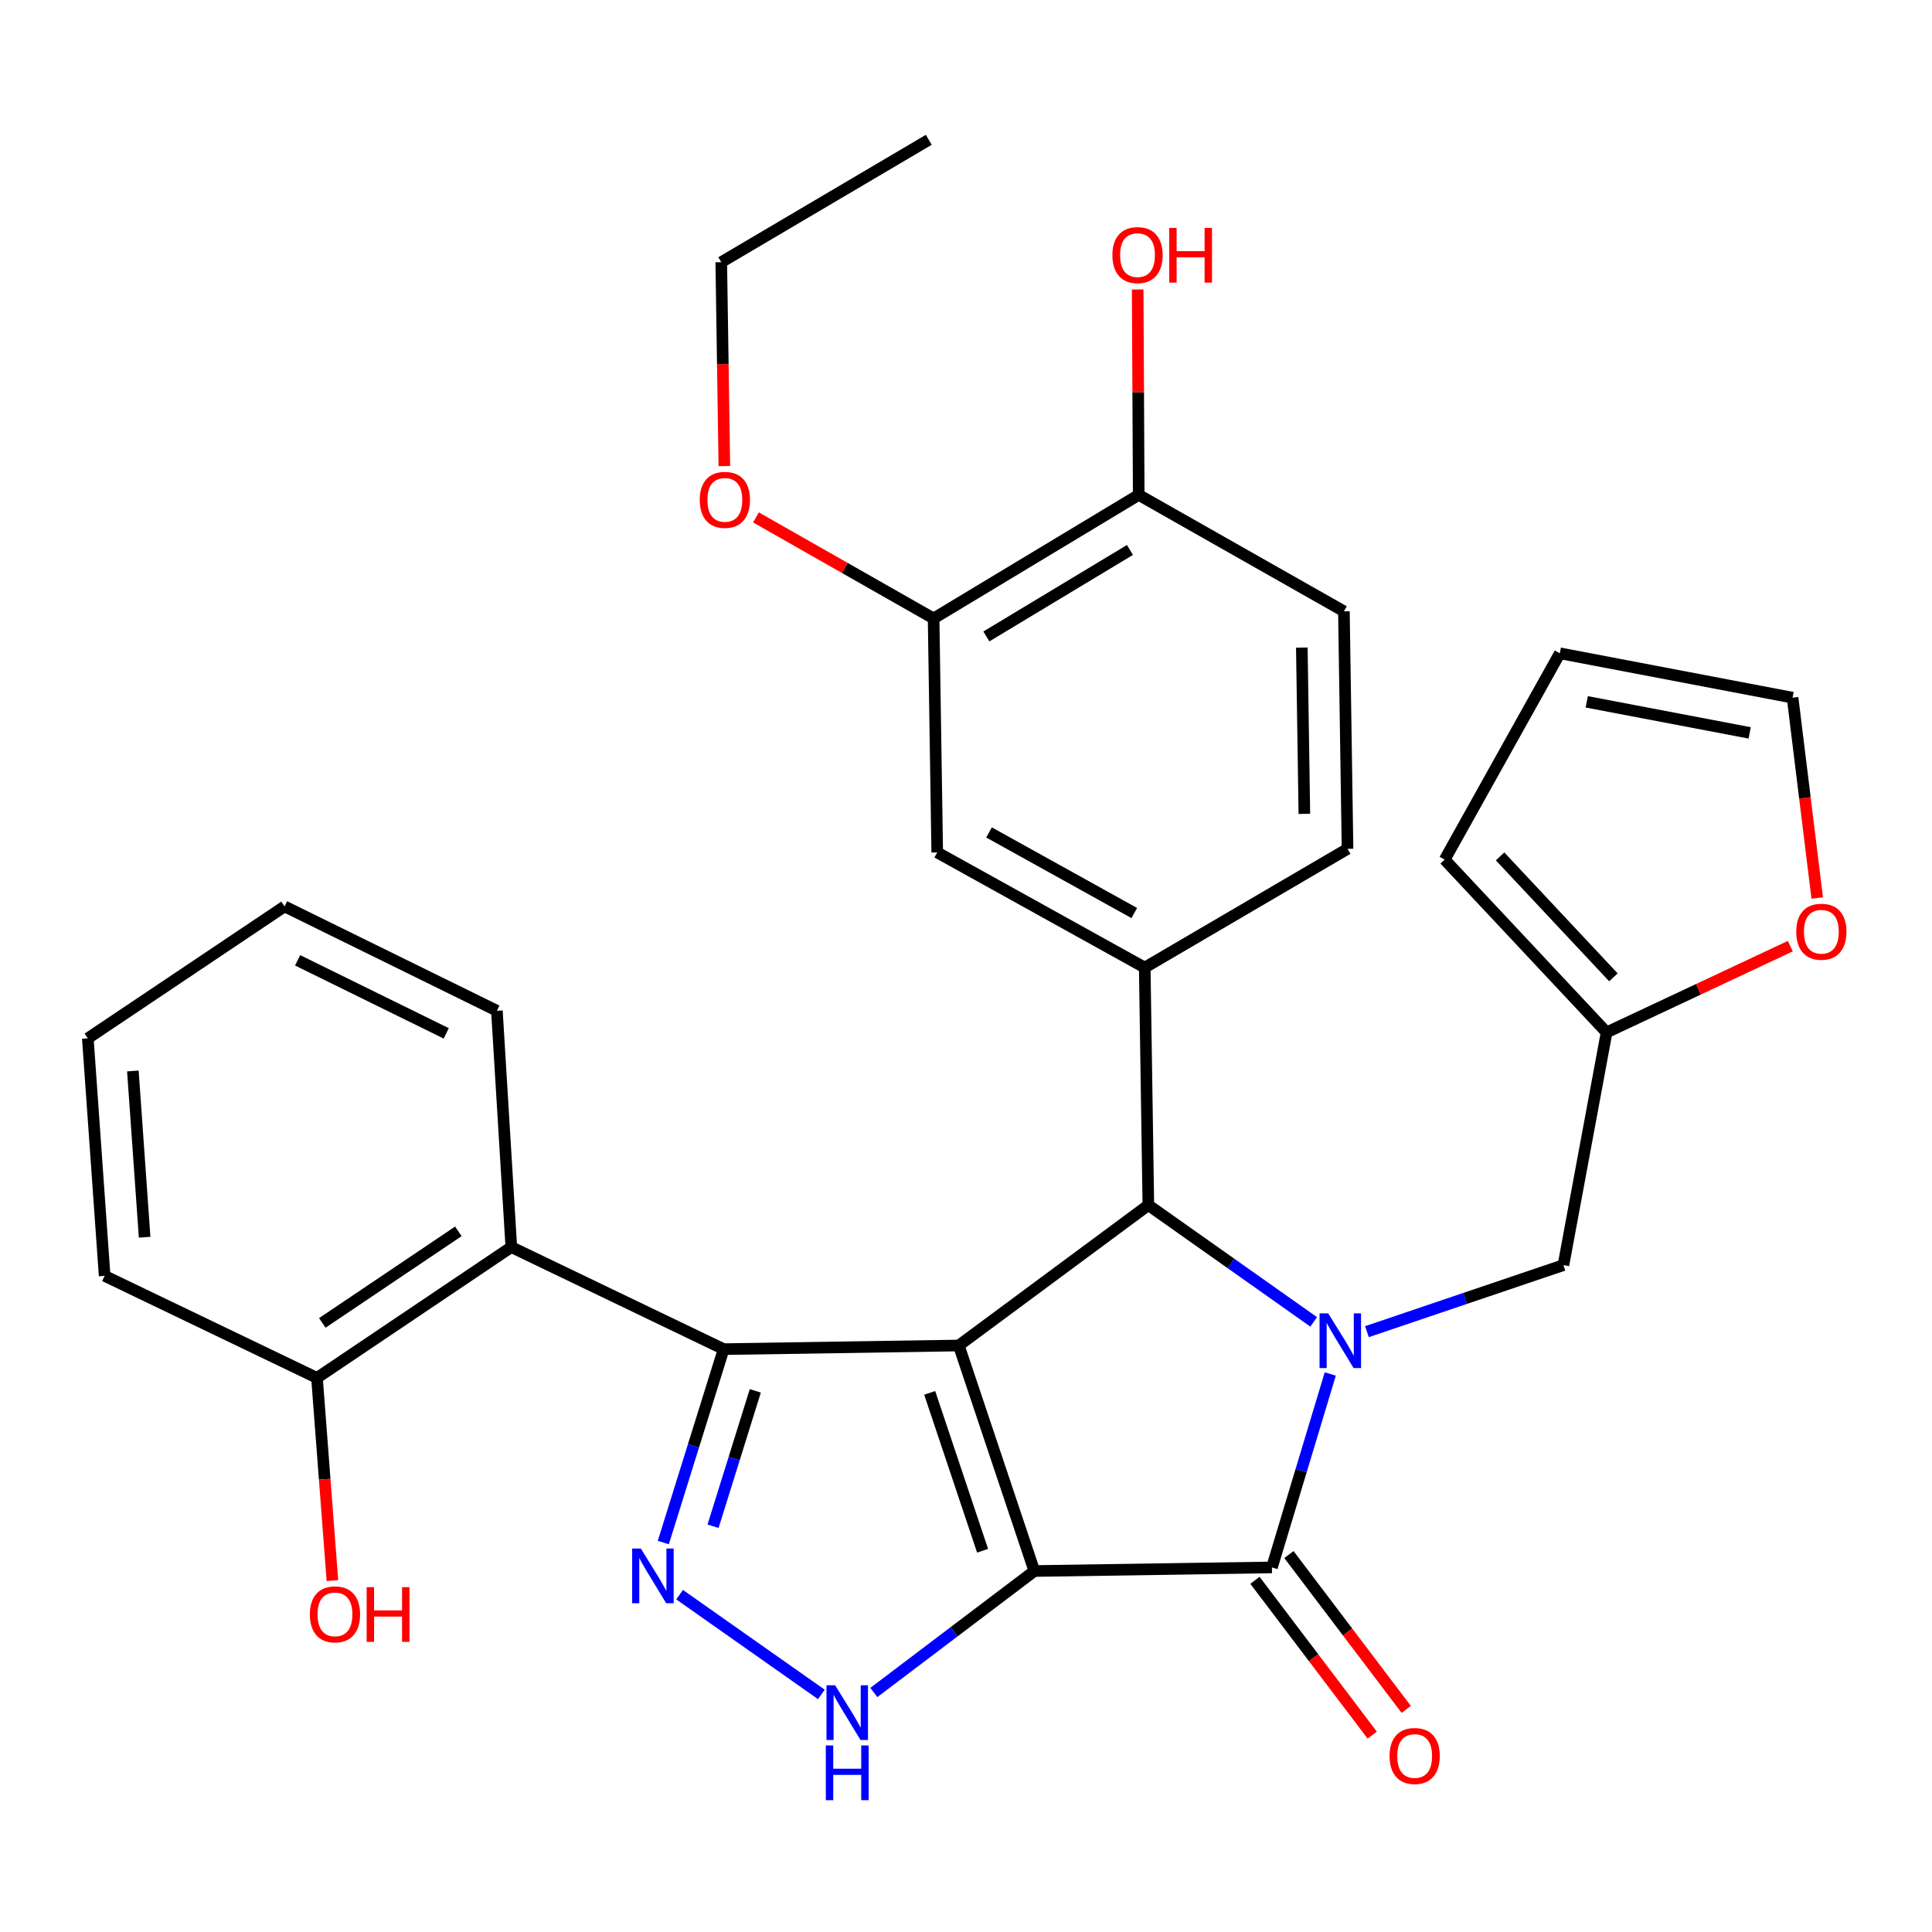 <?xml version='1.0' encoding='iso-8859-1'?>
<svg version='1.1' baseProfile='full'
              xmlns='http://www.w3.org/2000/svg'
                      xmlns:rdkit='http://www.rdkit.org/xml'
                      xmlns:xlink='http://www.w3.org/1999/xlink'
                  xml:space='preserve'
width='1000px' height='1000px' viewBox='0 0 1000 1000'>
<!-- END OF HEADER -->
<rect style='opacity:1.0;fill:#FFFFFF;stroke:none' width='1000' height='1000' x='0' y='0'> </rect>
<path class='bond-0' d='M 535.377,813.161 L 496.262,696.426' style='fill:none;fill-rule:evenodd;stroke:#000000;stroke-width:6px;stroke-linecap:butt;stroke-linejoin:miter;stroke-opacity:1' />
<path class='bond-0' d='M 508.589,802.661 L 481.208,720.947' style='fill:none;fill-rule:evenodd;stroke:#000000;stroke-width:6px;stroke-linecap:butt;stroke-linejoin:miter;stroke-opacity:1' />
<path class='bond-3' d='M 535.377,813.161 L 658.352,811.297' style='fill:none;fill-rule:evenodd;stroke:#000000;stroke-width:6px;stroke-linecap:butt;stroke-linejoin:miter;stroke-opacity:1' />
<path class='bond-6' d='M 535.377,813.161 L 493.84,844.594' style='fill:none;fill-rule:evenodd;stroke:#000000;stroke-width:6px;stroke-linecap:butt;stroke-linejoin:miter;stroke-opacity:1' />
<path class='bond-6' d='M 493.84,844.594 L 452.302,876.027' style='fill:none;fill-rule:evenodd;stroke:#0000FF;stroke-width:6px;stroke-linecap:butt;stroke-linejoin:miter;stroke-opacity:1' />
<path class='bond-2' d='M 496.262,696.426 L 374.562,698.314' style='fill:none;fill-rule:evenodd;stroke:#000000;stroke-width:6px;stroke-linecap:butt;stroke-linejoin:miter;stroke-opacity:1' />
<path class='bond-4' d='M 496.262,696.426 L 594.388,623.759' style='fill:none;fill-rule:evenodd;stroke:#000000;stroke-width:6px;stroke-linecap:butt;stroke-linejoin:miter;stroke-opacity:1' />
<path class='bond-1' d='M 688.547,711.162 L 673.449,761.23' style='fill:none;fill-rule:evenodd;stroke:#0000FF;stroke-width:6px;stroke-linecap:butt;stroke-linejoin:miter;stroke-opacity:1' />
<path class='bond-1' d='M 673.449,761.23 L 658.352,811.297' style='fill:none;fill-rule:evenodd;stroke:#000000;stroke-width:6px;stroke-linecap:butt;stroke-linejoin:miter;stroke-opacity:1' />
<path class='bond-9' d='M 707.529,689.267 L 758.377,672.045' style='fill:none;fill-rule:evenodd;stroke:#0000FF;stroke-width:6px;stroke-linecap:butt;stroke-linejoin:miter;stroke-opacity:1' />
<path class='bond-9' d='M 758.377,672.045 L 809.225,654.822' style='fill:none;fill-rule:evenodd;stroke:#000000;stroke-width:6px;stroke-linecap:butt;stroke-linejoin:miter;stroke-opacity:1' />
<path class='bond-32' d='M 679.96,684.203 L 637.174,653.981' style='fill:none;fill-rule:evenodd;stroke:#0000FF;stroke-width:6px;stroke-linecap:butt;stroke-linejoin:miter;stroke-opacity:1' />
<path class='bond-32' d='M 637.174,653.981 L 594.388,623.759' style='fill:none;fill-rule:evenodd;stroke:#000000;stroke-width:6px;stroke-linecap:butt;stroke-linejoin:miter;stroke-opacity:1' />
<path class='bond-8' d='M 374.562,698.314 L 264.655,645.493' style='fill:none;fill-rule:evenodd;stroke:#000000;stroke-width:6px;stroke-linecap:butt;stroke-linejoin:miter;stroke-opacity:1' />
<path class='bond-31' d='M 374.562,698.314 L 358.943,748.377' style='fill:none;fill-rule:evenodd;stroke:#000000;stroke-width:6px;stroke-linecap:butt;stroke-linejoin:miter;stroke-opacity:1' />
<path class='bond-31' d='M 358.943,748.377 L 343.324,798.44' style='fill:none;fill-rule:evenodd;stroke:#0000FF;stroke-width:6px;stroke-linecap:butt;stroke-linejoin:miter;stroke-opacity:1' />
<path class='bond-31' d='M 390.94,719.904 L 380.006,754.949' style='fill:none;fill-rule:evenodd;stroke:#000000;stroke-width:6px;stroke-linecap:butt;stroke-linejoin:miter;stroke-opacity:1' />
<path class='bond-31' d='M 380.006,754.949 L 369.073,789.993' style='fill:none;fill-rule:evenodd;stroke:#0000FF;stroke-width:6px;stroke-linecap:butt;stroke-linejoin:miter;stroke-opacity:1' />
<path class='bond-13' d='M 649.558,817.96 L 679.915,858.027' style='fill:none;fill-rule:evenodd;stroke:#000000;stroke-width:6px;stroke-linecap:butt;stroke-linejoin:miter;stroke-opacity:1' />
<path class='bond-13' d='M 679.915,858.027 L 710.272,898.095' style='fill:none;fill-rule:evenodd;stroke:#FF0000;stroke-width:6px;stroke-linecap:butt;stroke-linejoin:miter;stroke-opacity:1' />
<path class='bond-13' d='M 667.145,804.635 L 697.502,844.703' style='fill:none;fill-rule:evenodd;stroke:#000000;stroke-width:6px;stroke-linecap:butt;stroke-linejoin:miter;stroke-opacity:1' />
<path class='bond-13' d='M 697.502,844.703 L 727.859,884.77' style='fill:none;fill-rule:evenodd;stroke:#FF0000;stroke-width:6px;stroke-linecap:butt;stroke-linejoin:miter;stroke-opacity:1' />
<path class='bond-7' d='M 594.388,623.759 L 592.513,500.822' style='fill:none;fill-rule:evenodd;stroke:#000000;stroke-width:6px;stroke-linecap:butt;stroke-linejoin:miter;stroke-opacity:1' />
<path class='bond-5' d='M 351.762,825.395 L 425.133,877.028' style='fill:none;fill-rule:evenodd;stroke:#0000FF;stroke-width:6px;stroke-linecap:butt;stroke-linejoin:miter;stroke-opacity:1' />
<path class='bond-10' d='M 592.513,500.822 L 485.107,441.223' style='fill:none;fill-rule:evenodd;stroke:#000000;stroke-width:6px;stroke-linecap:butt;stroke-linejoin:miter;stroke-opacity:1' />
<path class='bond-10' d='M 587.108,472.589 L 511.923,430.869' style='fill:none;fill-rule:evenodd;stroke:#000000;stroke-width:6px;stroke-linecap:butt;stroke-linejoin:miter;stroke-opacity:1' />
<path class='bond-16' d='M 592.513,500.822 L 697.48,439.36' style='fill:none;fill-rule:evenodd;stroke:#000000;stroke-width:6px;stroke-linecap:butt;stroke-linejoin:miter;stroke-opacity:1' />
<path class='bond-15' d='M 264.655,645.493 L 164.065,713.195' style='fill:none;fill-rule:evenodd;stroke:#000000;stroke-width:6px;stroke-linecap:butt;stroke-linejoin:miter;stroke-opacity:1' />
<path class='bond-15' d='M 237.247,637.344 L 166.833,684.735' style='fill:none;fill-rule:evenodd;stroke:#000000;stroke-width:6px;stroke-linecap:butt;stroke-linejoin:miter;stroke-opacity:1' />
<path class='bond-25' d='M 264.655,645.493 L 257.19,523.169' style='fill:none;fill-rule:evenodd;stroke:#000000;stroke-width:6px;stroke-linecap:butt;stroke-linejoin:miter;stroke-opacity:1' />
<path class='bond-11' d='M 809.225,654.822 L 831.572,534.373' style='fill:none;fill-rule:evenodd;stroke:#000000;stroke-width:6px;stroke-linecap:butt;stroke-linejoin:miter;stroke-opacity:1' />
<path class='bond-12' d='M 485.107,441.223 L 483.231,320.112' style='fill:none;fill-rule:evenodd;stroke:#000000;stroke-width:6px;stroke-linecap:butt;stroke-linejoin:miter;stroke-opacity:1' />
<path class='bond-14' d='M 831.572,534.373 L 879.116,512.048' style='fill:none;fill-rule:evenodd;stroke:#000000;stroke-width:6px;stroke-linecap:butt;stroke-linejoin:miter;stroke-opacity:1' />
<path class='bond-14' d='M 879.116,512.048 L 926.659,489.723' style='fill:none;fill-rule:evenodd;stroke:#FF0000;stroke-width:6px;stroke-linecap:butt;stroke-linejoin:miter;stroke-opacity:1' />
<path class='bond-18' d='M 831.572,534.373 L 747.763,444.937' style='fill:none;fill-rule:evenodd;stroke:#000000;stroke-width:6px;stroke-linecap:butt;stroke-linejoin:miter;stroke-opacity:1' />
<path class='bond-18' d='M 835.101,505.87 L 776.435,443.265' style='fill:none;fill-rule:evenodd;stroke:#000000;stroke-width:6px;stroke-linecap:butt;stroke-linejoin:miter;stroke-opacity:1' />
<path class='bond-22' d='M 483.231,320.112 L 437.263,293.962' style='fill:none;fill-rule:evenodd;stroke:#000000;stroke-width:6px;stroke-linecap:butt;stroke-linejoin:miter;stroke-opacity:1' />
<path class='bond-22' d='M 437.263,293.962 L 391.295,267.812' style='fill:none;fill-rule:evenodd;stroke:#FF0000;stroke-width:6px;stroke-linecap:butt;stroke-linejoin:miter;stroke-opacity:1' />
<path class='bond-34' d='M 483.231,320.112 L 589.399,256.161' style='fill:none;fill-rule:evenodd;stroke:#000000;stroke-width:6px;stroke-linecap:butt;stroke-linejoin:miter;stroke-opacity:1' />
<path class='bond-34' d='M 510.541,329.42 L 584.859,284.654' style='fill:none;fill-rule:evenodd;stroke:#000000;stroke-width:6px;stroke-linecap:butt;stroke-linejoin:miter;stroke-opacity:1' />
<path class='bond-19' d='M 940.592,464.808 L 934.214,412.962' style='fill:none;fill-rule:evenodd;stroke:#FF0000;stroke-width:6px;stroke-linecap:butt;stroke-linejoin:miter;stroke-opacity:1' />
<path class='bond-19' d='M 934.214,412.962 L 927.836,361.116' style='fill:none;fill-rule:evenodd;stroke:#000000;stroke-width:6px;stroke-linecap:butt;stroke-linejoin:miter;stroke-opacity:1' />
<path class='bond-23' d='M 164.065,713.195 L 168.061,765.658' style='fill:none;fill-rule:evenodd;stroke:#000000;stroke-width:6px;stroke-linecap:butt;stroke-linejoin:miter;stroke-opacity:1' />
<path class='bond-23' d='M 168.061,765.658 L 172.057,818.121' style='fill:none;fill-rule:evenodd;stroke:#FF0000;stroke-width:6px;stroke-linecap:butt;stroke-linejoin:miter;stroke-opacity:1' />
<path class='bond-26' d='M 164.065,713.195 L 54.158,660.387' style='fill:none;fill-rule:evenodd;stroke:#000000;stroke-width:6px;stroke-linecap:butt;stroke-linejoin:miter;stroke-opacity:1' />
<path class='bond-21' d='M 697.48,439.36 L 695.604,316.41' style='fill:none;fill-rule:evenodd;stroke:#000000;stroke-width:6px;stroke-linecap:butt;stroke-linejoin:miter;stroke-opacity:1' />
<path class='bond-21' d='M 675.136,421.254 L 673.823,335.189' style='fill:none;fill-rule:evenodd;stroke:#000000;stroke-width:6px;stroke-linecap:butt;stroke-linejoin:miter;stroke-opacity:1' />
<path class='bond-17' d='M 589.399,256.161 L 695.604,316.41' style='fill:none;fill-rule:evenodd;stroke:#000000;stroke-width:6px;stroke-linecap:butt;stroke-linejoin:miter;stroke-opacity:1' />
<path class='bond-24' d='M 589.399,256.161 L 589.132,202.994' style='fill:none;fill-rule:evenodd;stroke:#000000;stroke-width:6px;stroke-linecap:butt;stroke-linejoin:miter;stroke-opacity:1' />
<path class='bond-24' d='M 589.132,202.994 L 588.864,149.826' style='fill:none;fill-rule:evenodd;stroke:#FF0000;stroke-width:6px;stroke-linecap:butt;stroke-linejoin:miter;stroke-opacity:1' />
<path class='bond-20' d='M 747.763,444.937 L 807.362,338.144' style='fill:none;fill-rule:evenodd;stroke:#000000;stroke-width:6px;stroke-linecap:butt;stroke-linejoin:miter;stroke-opacity:1' />
<path class='bond-33' d='M 927.836,361.116 L 807.362,338.144' style='fill:none;fill-rule:evenodd;stroke:#000000;stroke-width:6px;stroke-linecap:butt;stroke-linejoin:miter;stroke-opacity:1' />
<path class='bond-33' d='M 905.632,379.344 L 821.3,363.264' style='fill:none;fill-rule:evenodd;stroke:#000000;stroke-width:6px;stroke-linecap:butt;stroke-linejoin:miter;stroke-opacity:1' />
<path class='bond-27' d='M 374.924,241.256 L 374.124,188.484' style='fill:none;fill-rule:evenodd;stroke:#FF0000;stroke-width:6px;stroke-linecap:butt;stroke-linejoin:miter;stroke-opacity:1' />
<path class='bond-27' d='M 374.124,188.484 L 373.324,135.712' style='fill:none;fill-rule:evenodd;stroke:#000000;stroke-width:6px;stroke-linecap:butt;stroke-linejoin:miter;stroke-opacity:1' />
<path class='bond-28' d='M 257.19,523.169 L 147.296,469.159' style='fill:none;fill-rule:evenodd;stroke:#000000;stroke-width:6px;stroke-linecap:butt;stroke-linejoin:miter;stroke-opacity:1' />
<path class='bond-28' d='M 230.974,534.87 L 154.048,497.063' style='fill:none;fill-rule:evenodd;stroke:#000000;stroke-width:6px;stroke-linecap:butt;stroke-linejoin:miter;stroke-opacity:1' />
<path class='bond-35' d='M 54.158,660.387 L 45.455,537.45' style='fill:none;fill-rule:evenodd;stroke:#000000;stroke-width:6px;stroke-linecap:butt;stroke-linejoin:miter;stroke-opacity:1' />
<path class='bond-35' d='M 74.862,640.388 L 68.77,554.332' style='fill:none;fill-rule:evenodd;stroke:#000000;stroke-width:6px;stroke-linecap:butt;stroke-linejoin:miter;stroke-opacity:1' />
<path class='bond-29' d='M 373.324,135.712 L 480.73,72.362' style='fill:none;fill-rule:evenodd;stroke:#000000;stroke-width:6px;stroke-linecap:butt;stroke-linejoin:miter;stroke-opacity:1' />
<path class='bond-30' d='M 147.296,469.159 L 45.455,537.45' style='fill:none;fill-rule:evenodd;stroke:#000000;stroke-width:6px;stroke-linecap:butt;stroke-linejoin:miter;stroke-opacity:1' />
<path  class='atom-2' d='M 687.481 679.778
L 696.761 694.778
Q 697.681 696.258, 699.161 698.938
Q 700.641 701.618, 700.721 701.778
L 700.721 679.778
L 704.481 679.778
L 704.481 708.098
L 700.601 708.098
L 690.641 691.698
Q 689.481 689.778, 688.241 687.578
Q 687.041 685.378, 686.681 684.698
L 686.681 708.098
L 683.001 708.098
L 683.001 679.778
L 687.481 679.778
' fill='#0000FF'/>
<path  class='atom-6' d='M 331.687 801.514
L 340.967 816.514
Q 341.887 817.994, 343.367 820.674
Q 344.847 823.354, 344.927 823.514
L 344.927 801.514
L 348.687 801.514
L 348.687 829.834
L 344.807 829.834
L 334.847 813.434
Q 333.687 811.514, 332.447 809.314
Q 331.247 807.114, 330.887 806.434
L 330.887 829.834
L 327.207 829.834
L 327.207 801.514
L 331.687 801.514
' fill='#0000FF'/>
<path  class='atom-7' d='M 432.266 872.292
L 441.546 887.292
Q 442.466 888.772, 443.946 891.452
Q 445.426 894.132, 445.506 894.292
L 445.506 872.292
L 449.266 872.292
L 449.266 900.612
L 445.386 900.612
L 435.426 884.212
Q 434.266 882.292, 433.026 880.092
Q 431.826 877.892, 431.466 877.212
L 431.466 900.612
L 427.786 900.612
L 427.786 872.292
L 432.266 872.292
' fill='#0000FF'/>
<path  class='atom-7' d='M 427.446 903.444
L 431.286 903.444
L 431.286 915.484
L 445.766 915.484
L 445.766 903.444
L 449.606 903.444
L 449.606 931.764
L 445.766 931.764
L 445.766 918.684
L 431.286 918.684
L 431.286 931.764
L 427.446 931.764
L 427.446 903.444
' fill='#0000FF'/>
<path  class='atom-14' d='M 719.232 908.891
Q 719.232 902.091, 722.592 898.291
Q 725.952 894.491, 732.232 894.491
Q 738.512 894.491, 741.872 898.291
Q 745.232 902.091, 745.232 908.891
Q 745.232 915.771, 741.832 919.691
Q 738.432 923.571, 732.232 923.571
Q 725.992 923.571, 722.592 919.691
Q 719.232 915.811, 719.232 908.891
M 732.232 920.371
Q 736.552 920.371, 738.872 917.491
Q 741.232 914.571, 741.232 908.891
Q 741.232 903.331, 738.872 900.531
Q 736.552 897.691, 732.232 897.691
Q 727.912 897.691, 725.552 900.491
Q 723.232 903.291, 723.232 908.891
Q 723.232 914.611, 725.552 917.491
Q 727.912 920.371, 732.232 920.371
' fill='#FF0000'/>
<path  class='atom-15' d='M 929.729 482.257
Q 929.729 475.457, 933.089 471.657
Q 936.449 467.857, 942.729 467.857
Q 949.009 467.857, 952.369 471.657
Q 955.729 475.457, 955.729 482.257
Q 955.729 489.137, 952.329 493.057
Q 948.929 496.937, 942.729 496.937
Q 936.489 496.937, 933.089 493.057
Q 929.729 489.177, 929.729 482.257
M 942.729 493.737
Q 947.049 493.737, 949.369 490.857
Q 951.729 487.937, 951.729 482.257
Q 951.729 476.697, 949.369 473.897
Q 947.049 471.057, 942.729 471.057
Q 938.409 471.057, 936.049 473.857
Q 933.729 476.657, 933.729 482.257
Q 933.729 487.977, 936.049 490.857
Q 938.409 493.737, 942.729 493.737
' fill='#FF0000'/>
<path  class='atom-23' d='M 362.187 258.729
Q 362.187 251.929, 365.547 248.129
Q 368.907 244.329, 375.187 244.329
Q 381.467 244.329, 384.827 248.129
Q 388.187 251.929, 388.187 258.729
Q 388.187 265.609, 384.787 269.529
Q 381.387 273.409, 375.187 273.409
Q 368.947 273.409, 365.547 269.529
Q 362.187 265.649, 362.187 258.729
M 375.187 270.209
Q 379.507 270.209, 381.827 267.329
Q 384.187 264.409, 384.187 258.729
Q 384.187 253.169, 381.827 250.369
Q 379.507 247.529, 375.187 247.529
Q 370.867 247.529, 368.507 250.329
Q 366.187 253.129, 366.187 258.729
Q 366.187 264.449, 368.507 267.329
Q 370.867 270.209, 375.187 270.209
' fill='#FF0000'/>
<path  class='atom-24' d='M 160.381 835.587
Q 160.381 828.787, 163.741 824.987
Q 167.101 821.187, 173.381 821.187
Q 179.661 821.187, 183.021 824.987
Q 186.381 828.787, 186.381 835.587
Q 186.381 842.467, 182.981 846.387
Q 179.581 850.267, 173.381 850.267
Q 167.141 850.267, 163.741 846.387
Q 160.381 842.507, 160.381 835.587
M 173.381 847.067
Q 177.701 847.067, 180.021 844.187
Q 182.381 841.267, 182.381 835.587
Q 182.381 830.027, 180.021 827.227
Q 177.701 824.387, 173.381 824.387
Q 169.061 824.387, 166.701 827.187
Q 164.381 829.987, 164.381 835.587
Q 164.381 841.307, 166.701 844.187
Q 169.061 847.067, 173.381 847.067
' fill='#FF0000'/>
<path  class='atom-24' d='M 189.781 821.507
L 193.621 821.507
L 193.621 833.547
L 208.101 833.547
L 208.101 821.507
L 211.941 821.507
L 211.941 849.827
L 208.101 849.827
L 208.101 836.747
L 193.621 836.747
L 193.621 849.827
L 189.781 849.827
L 189.781 821.507
' fill='#FF0000'/>
<path  class='atom-25' d='M 575.774 132.041
Q 575.774 125.241, 579.134 121.441
Q 582.494 117.641, 588.774 117.641
Q 595.054 117.641, 598.414 121.441
Q 601.774 125.241, 601.774 132.041
Q 601.774 138.921, 598.374 142.841
Q 594.974 146.721, 588.774 146.721
Q 582.534 146.721, 579.134 142.841
Q 575.774 138.961, 575.774 132.041
M 588.774 143.521
Q 593.094 143.521, 595.414 140.641
Q 597.774 137.721, 597.774 132.041
Q 597.774 126.481, 595.414 123.681
Q 593.094 120.841, 588.774 120.841
Q 584.454 120.841, 582.094 123.641
Q 579.774 126.441, 579.774 132.041
Q 579.774 137.761, 582.094 140.641
Q 584.454 143.521, 588.774 143.521
' fill='#FF0000'/>
<path  class='atom-25' d='M 605.174 117.961
L 609.014 117.961
L 609.014 130.001
L 623.494 130.001
L 623.494 117.961
L 627.334 117.961
L 627.334 146.281
L 623.494 146.281
L 623.494 133.201
L 609.014 133.201
L 609.014 146.281
L 605.174 146.281
L 605.174 117.961
' fill='#FF0000'/>
</svg>
